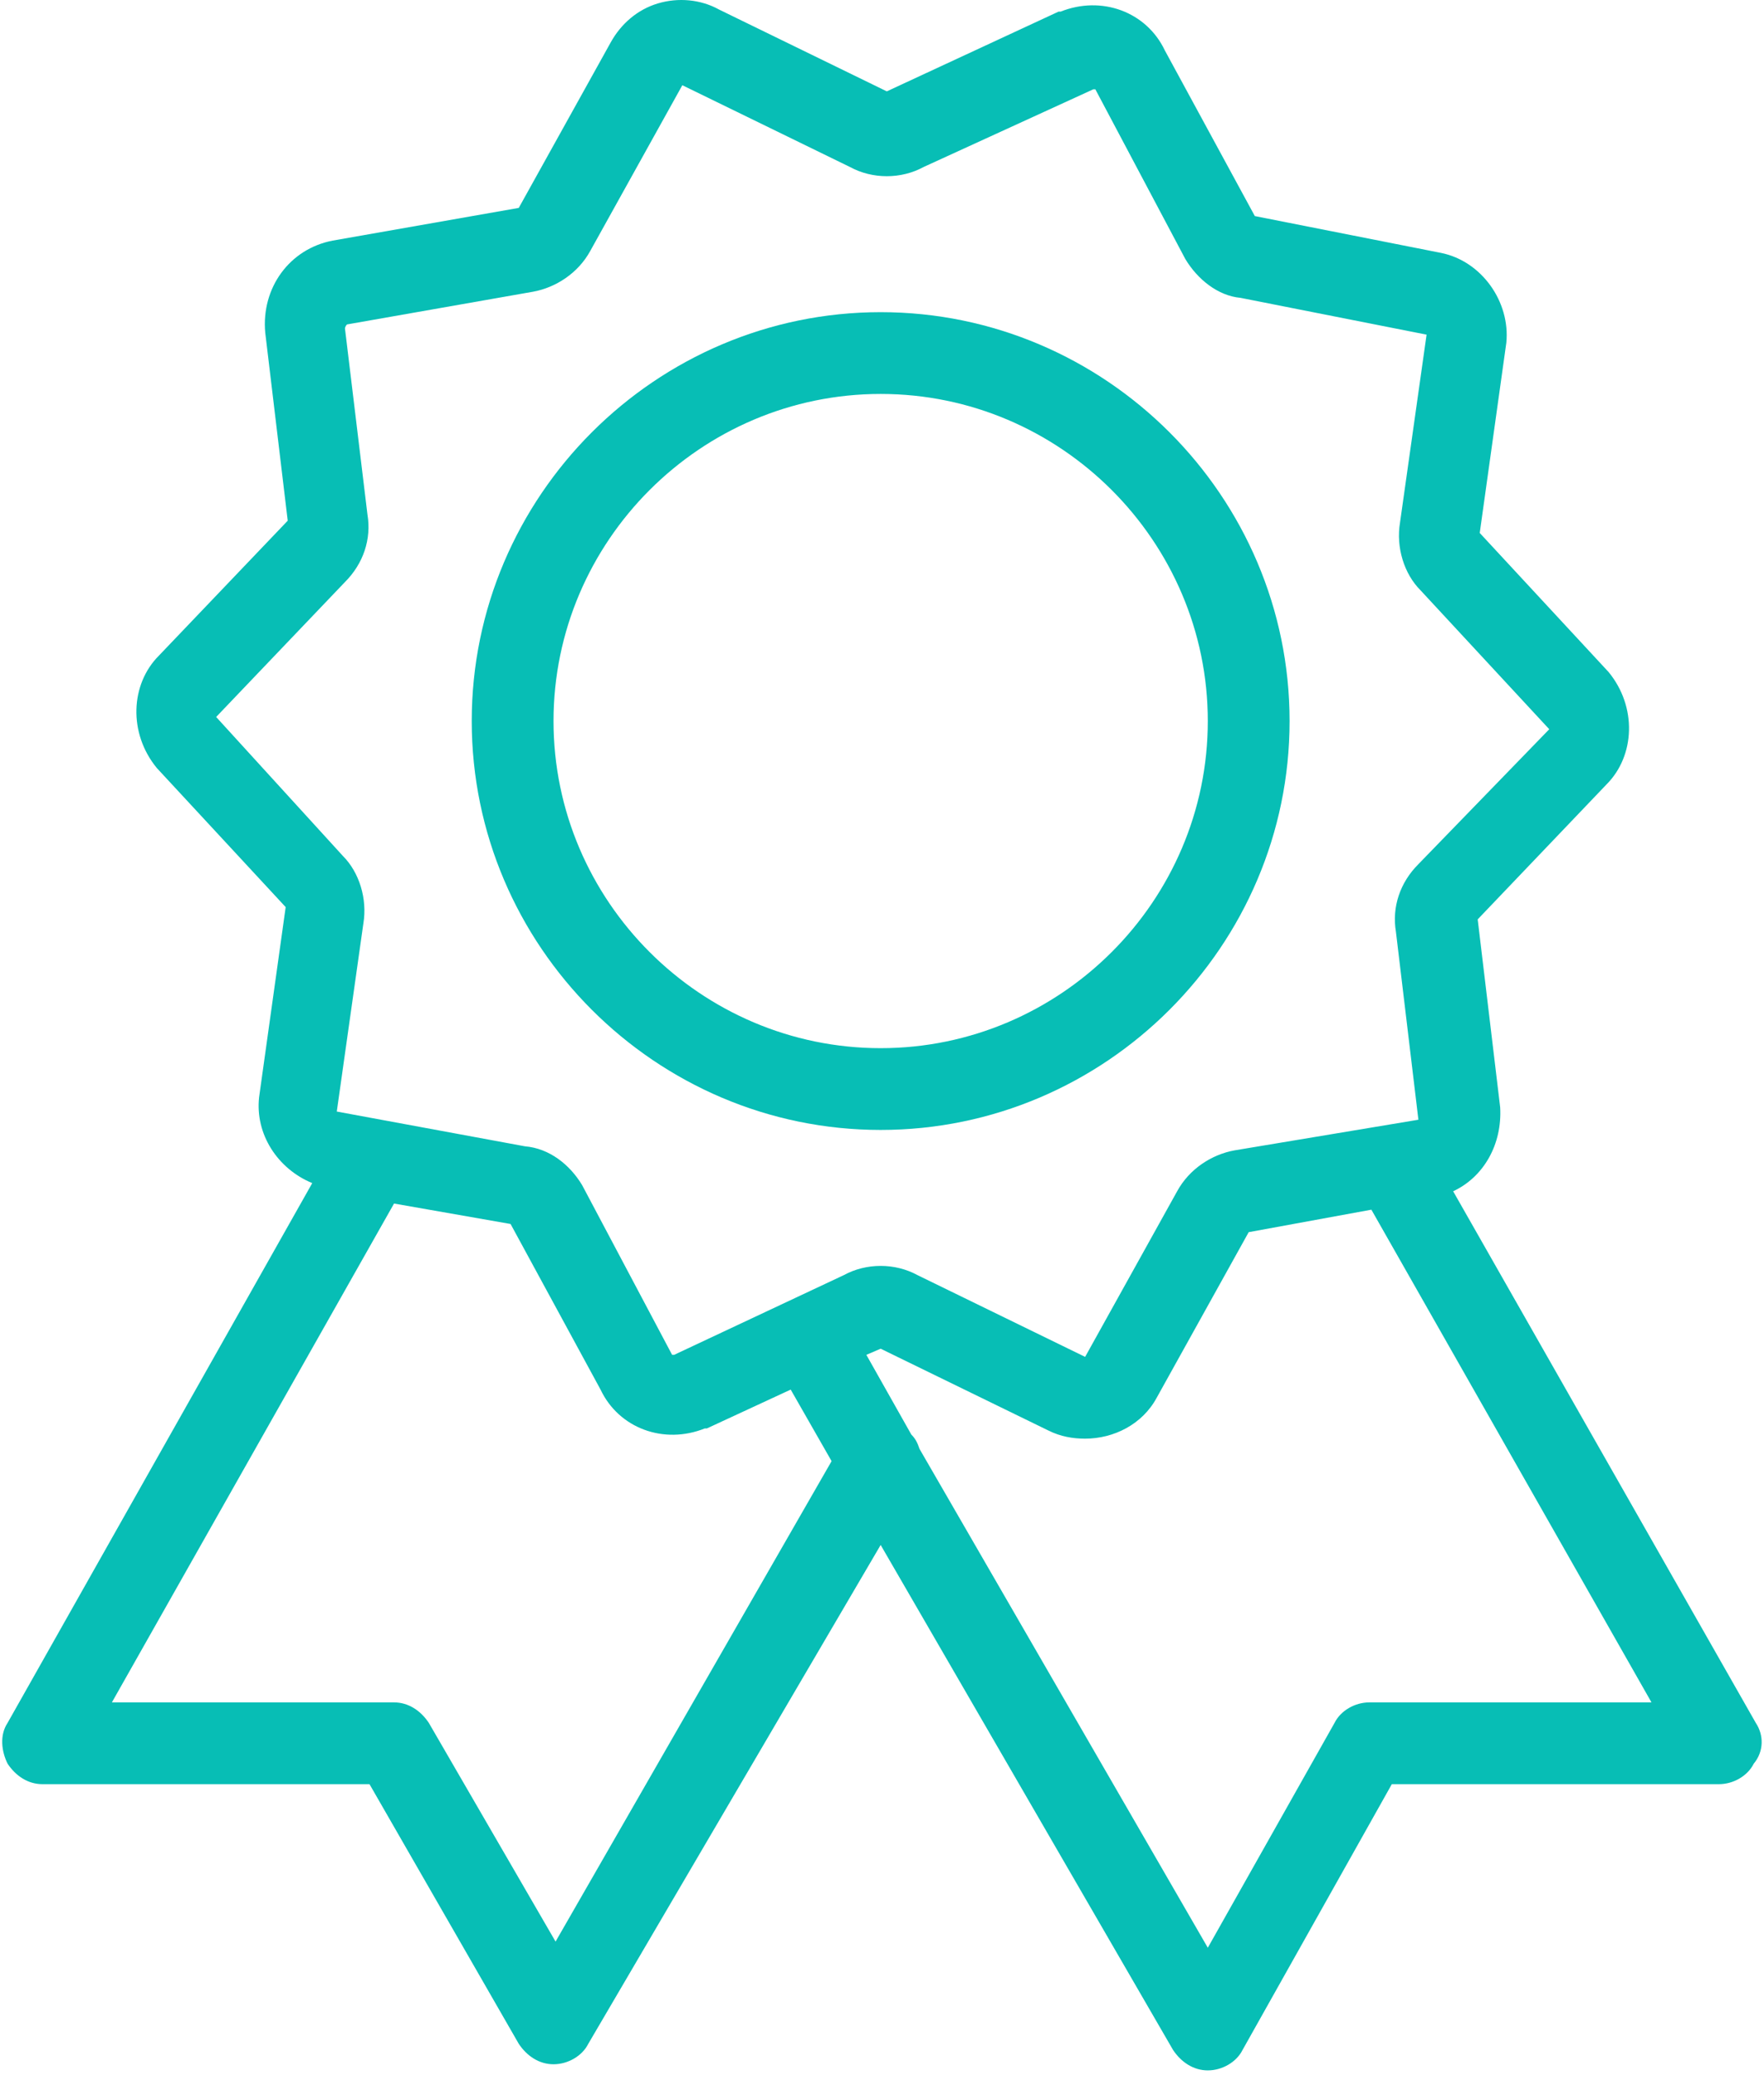 <?xml version="1.0" encoding="UTF-8"?>
<svg width="272px" height="320px" viewBox="0 0 272 320" version="1.1" xmlns="http://www.w3.org/2000/svg" xmlns:xlink="http://www.w3.org/1999/xlink">
    <!-- Generator: Sketch 43.2 (39069) - http://www.bohemiancoding.com/sketch -->
    <title>qualidade-no-atendimento-petdriver</title>
    <desc>Created with Sketch.</desc>
    <defs></defs>
    <g id="Page-1" stroke="none" stroke-width="1" fill="none" fill-rule="evenodd">
        <g id="qualidade-no-atendimento-petdriver" transform="translate(-64, -40)">
            <rect id="Rectangle-Copy" fill="#D8D8D8" opacity="0" x="0" y="0" width="400" height="400"></rect>
            <g id="medal" transform="translate(64, 40)" fill-rule="nonzero" fill="#07BEB5">
                <path d="M270.729,265.675 L224.069,183.704 C228.798,181.498 231.636,176.453 231.321,170.778 L227.853,141.773 L247.715,120.966 C252.128,116.552 252.444,108.985 248.03,103.626 L228.168,82.187 L232.266,52.867 C232.897,46.562 228.483,40.256 222.178,38.995 L193.488,33.32 L179.616,7.783 C176.779,1.793 169.843,-0.729 163.537,1.793 L163.222,1.793 L136.739,14.089 L110.887,1.478 C108.05,-0.099 104.582,-0.414 101.429,0.532 C98.276,1.478 95.754,3.685 94.178,6.522 L79.991,32.059 L51.301,37.103 C44.68,38.365 40.266,44.355 40.897,51.291 L44.365,80.296 L24.503,101.103 C20.089,105.517 19.774,113.084 24.188,118.443 L44.05,139.882 L39.951,169.202 C39.321,174.877 42.789,180.236 48.148,182.443 L1.173,265.675 C-0.088,267.567 0.227,270.089 1.173,271.98 C2.434,273.872 4.326,275.133 6.532,275.133 L56.976,275.133 L79.991,315.172 C81.252,317.064 83.143,318.325 85.35,318.325 C87.557,318.325 89.764,317.064 90.71,315.172 L135.793,238.246 L180.877,316.118 C182.138,318.01 184.03,319.271 186.237,319.271 C188.444,319.271 190.651,318.01 191.596,316.118 L214.611,275.133 L265.055,275.133 C267.261,275.133 269.468,273.872 270.414,271.98 C271.991,270.089 271.991,267.567 270.729,265.675 Z M85.665,299.409 L66.119,265.675 C64.858,263.783 62.966,262.522 60.759,262.522 L17.252,262.522 L60.759,185.596 L78.729,188.749 L92.601,214.286 C95.439,220.276 102.375,222.798 108.68,220.276 L108.995,220.276 L121.922,214.286 L128.227,225.32 L85.665,299.409 Z M103.951,208.926 L103.636,208.926 L89.764,182.759 C87.872,179.606 84.72,177.084 80.936,176.768 L51.931,171.409 L56.03,142.404 C56.66,138.621 55.399,134.522 52.877,132 L33.33,110.562 L53.193,89.754 C56.03,86.916 57.291,83.133 56.66,79.35 L53.193,50.66 C53.193,50.66 53.193,50.345 53.508,50.03 L82.197,44.985 C85.665,44.355 89.133,42.148 91.025,38.68 L105.212,13.143 L131.064,25.754 C134.532,27.645 138.946,27.645 142.414,25.754 L168.582,13.773 L168.897,13.773 L182.769,39.941 C184.66,43.094 187.813,45.616 191.281,45.931 L219.971,51.606 L215.872,80.611 C215.242,84.394 216.503,88.493 219.025,91.015 L238.887,112.453 L218.71,133.261 C215.872,136.099 214.611,139.882 215.242,143.665 L218.71,172.67 L190.335,177.399 C186.867,178.03 183.399,180.236 181.508,183.704 L167.321,209.241 L141.468,196.631 C138,194.739 133.587,194.739 130.119,196.631 L103.951,208.926 Z M211.143,262.522 C208.936,262.522 206.729,263.783 205.784,265.675 L186.237,300.355 L141.784,223.429 C141.468,222.483 141.153,221.852 140.523,221.222 L133.587,208.926 L135.793,207.98 L161.646,220.591 C163.537,221.537 165.429,221.852 167.321,221.852 C171.734,221.852 176.148,219.645 178.355,215.547 L192.542,190.01 L211.459,186.542 L254.651,262.522 L211.143,262.522 L211.143,262.522 Z" id="Shape"></path>
                <path d="M198.848,111.192 C198.848,76.512 170.473,48.138 135.793,48.138 C101.114,48.138 72.739,76.512 72.739,111.192 C72.739,145.872 101.114,174.246 135.793,174.246 C170.473,174.246 198.848,145.872 198.848,111.192 Z M135.793,161.635 C108.05,161.635 85.35,138.936 85.35,111.192 C85.35,83.448 108.05,60.749 135.793,60.749 C163.537,60.749 186.237,83.448 186.237,111.192 C186.237,138.936 163.537,161.635 135.793,161.635 Z" id="Shape"></path>
            </g>
        </g>
    </g>
</svg>
